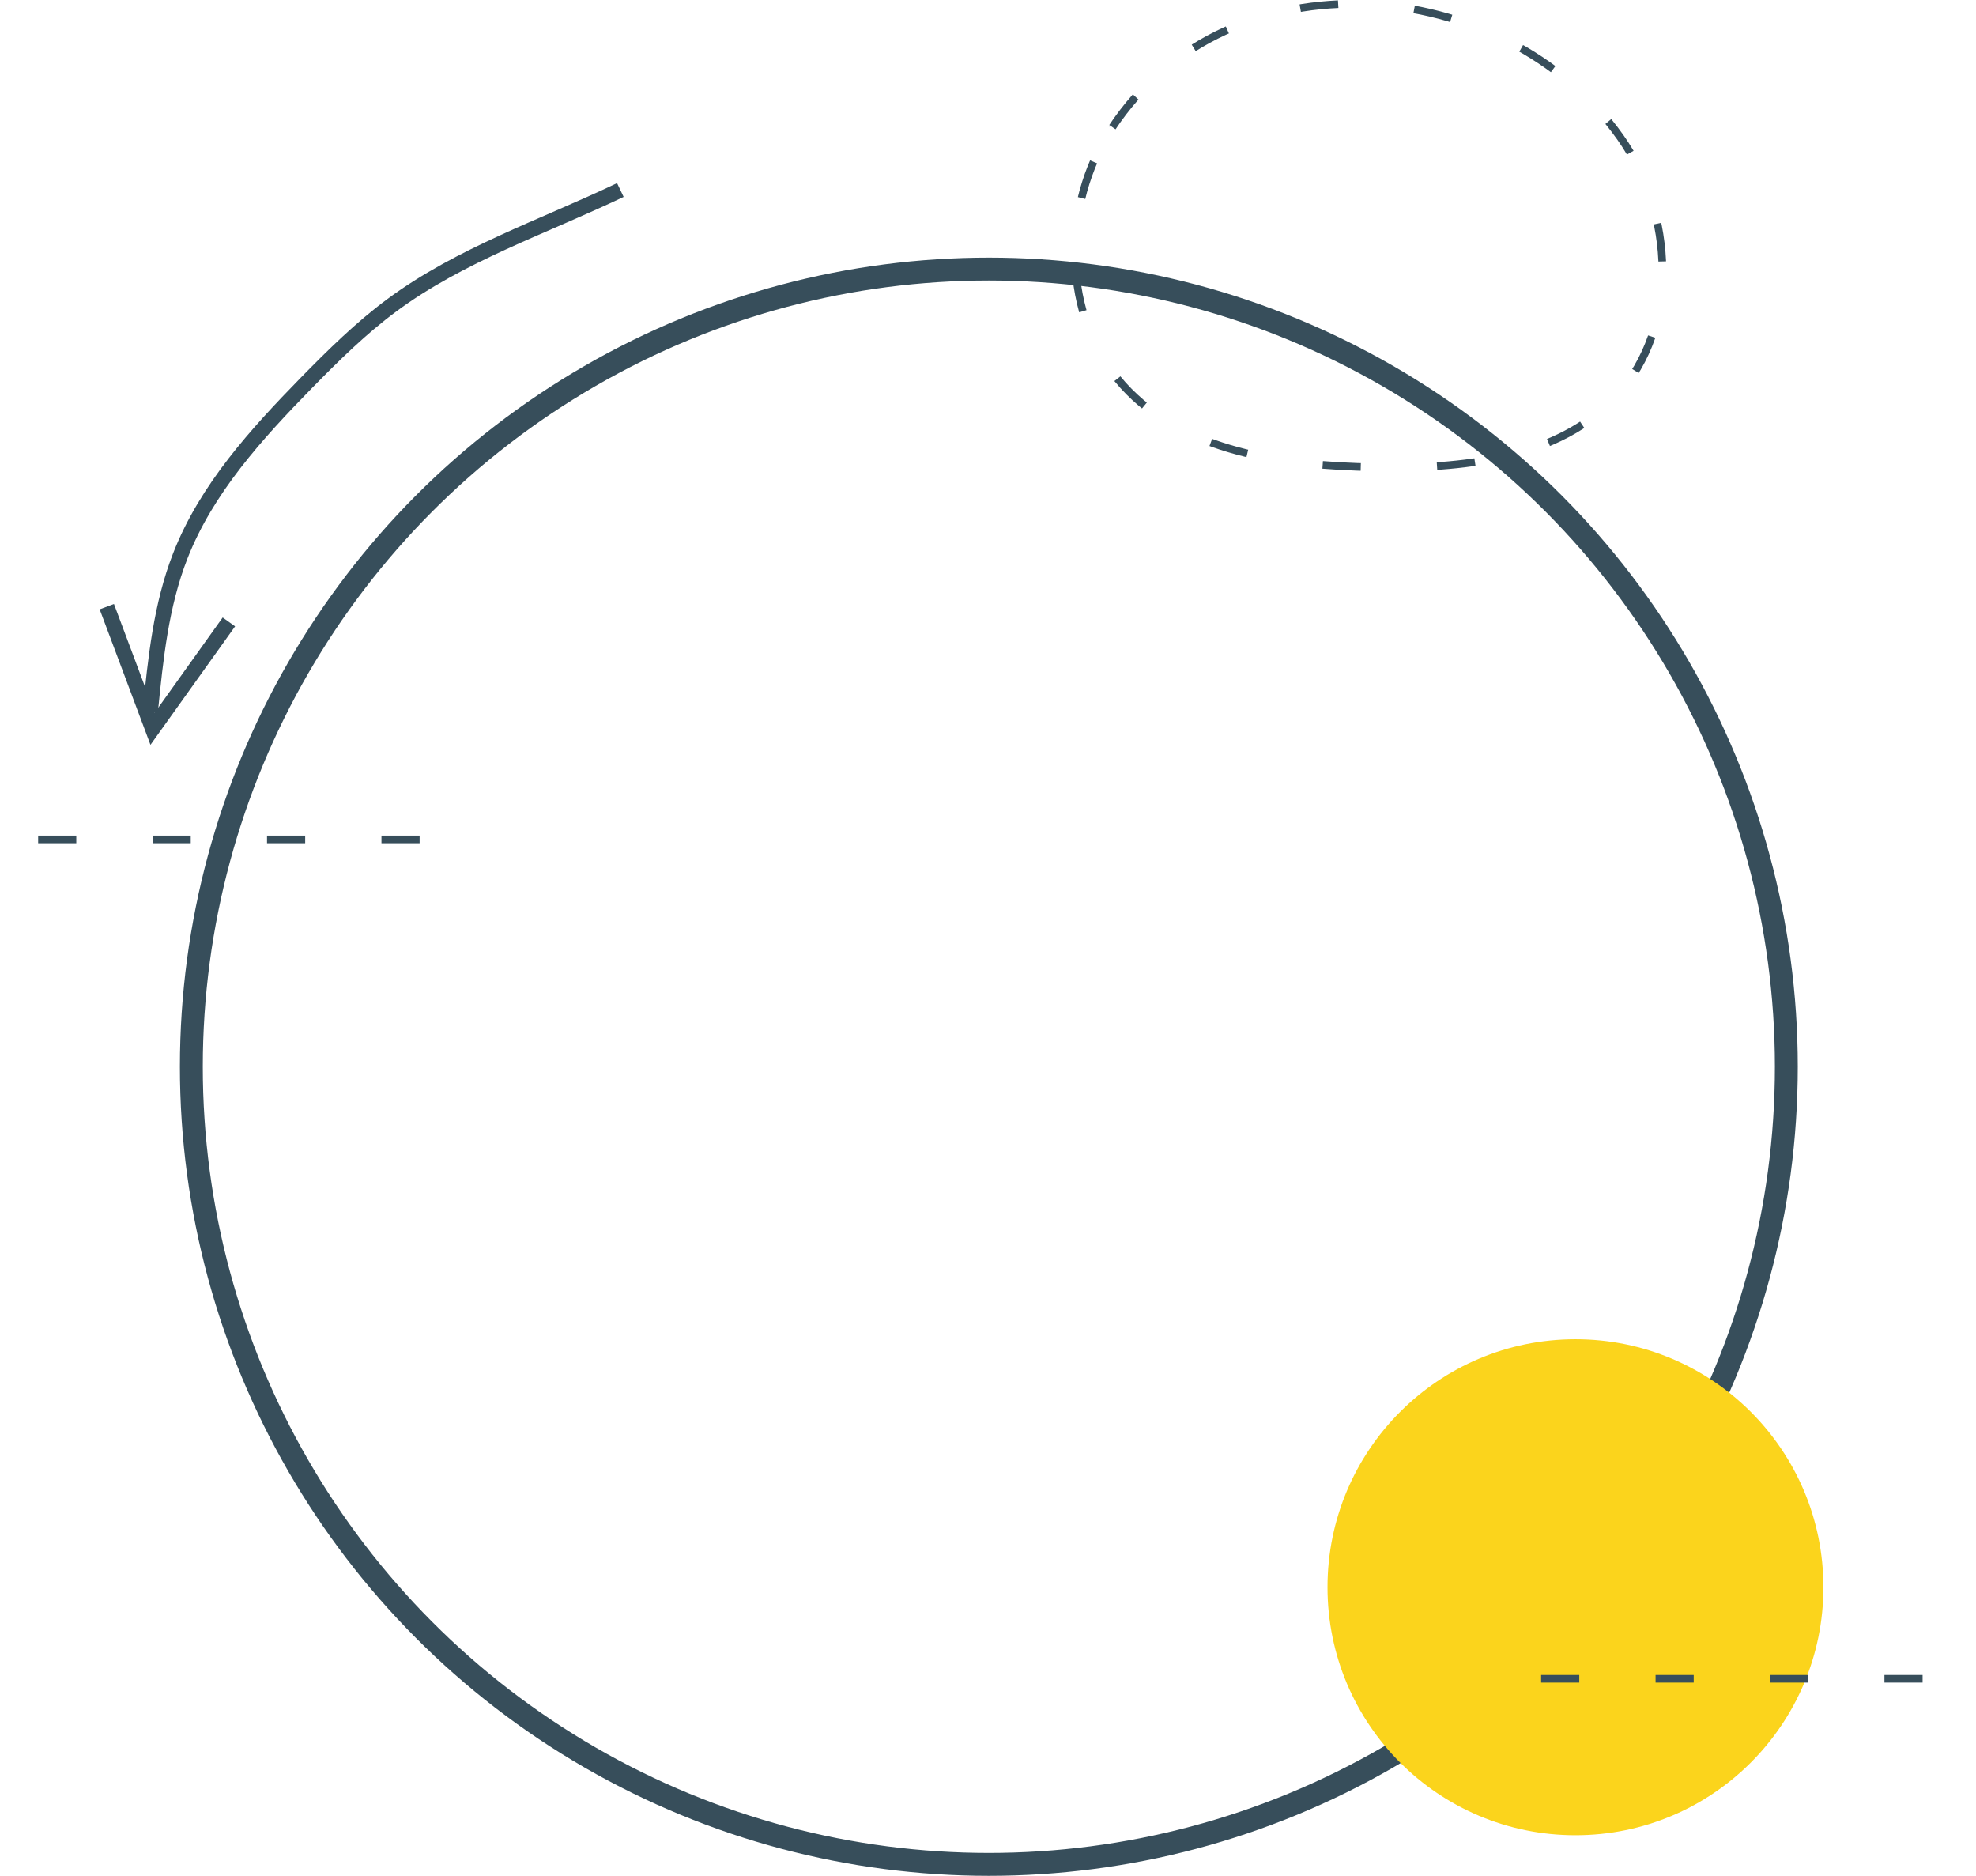 <?xml version="1.0" encoding="UTF-8"?><svg xmlns="http://www.w3.org/2000/svg" viewBox="0 0 259 245.82"><defs><style>.d{stroke-width:3px;}.d,.e,.f{fill:none;stroke:#374e5b;stroke-miterlimit:10;}.g{fill:#fbd41c;}.e{stroke-width:2px;}.f{stroke-dasharray:0 0 0 5 5 5;}</style></defs><g id="a"/><g id="b"><g id="c"><g/><circle class="d" cx="129.61" cy="139.79" r="104.53"/><circle class="g" cx="206.5" cy="208" r="32.5"/><line class="f" x1="197" y1="220" x2="259" y2="220"/><line class="f" y1="110" x2="62" y2="110"/><path class="f" d="M145.7,16.81c-6.65,10.1-6.61,24.72,1.51,33.69,7.96,8.8,21,10.51,32.87,10.74,11.43,.22,24.15-.99,31.87-9.42,8.23-8.98,7.48-23.85,.45-33.8-15.32-21.67-51.32-24.54-66.69-1.21Z"/><g><path class="e" d="M19.7,93.23c.69-6.91,1.4-13.91,3.93-20.38,3.43-8.78,9.95-15.95,16.54-22.69,3.53-3.6,7.14-7.16,11.19-10.16,9.01-6.66,19.84-10.27,29.95-15.1"/><polyline class="e" points="14 79.5 20 95.5 30 81.5"/></g></g></g></svg>